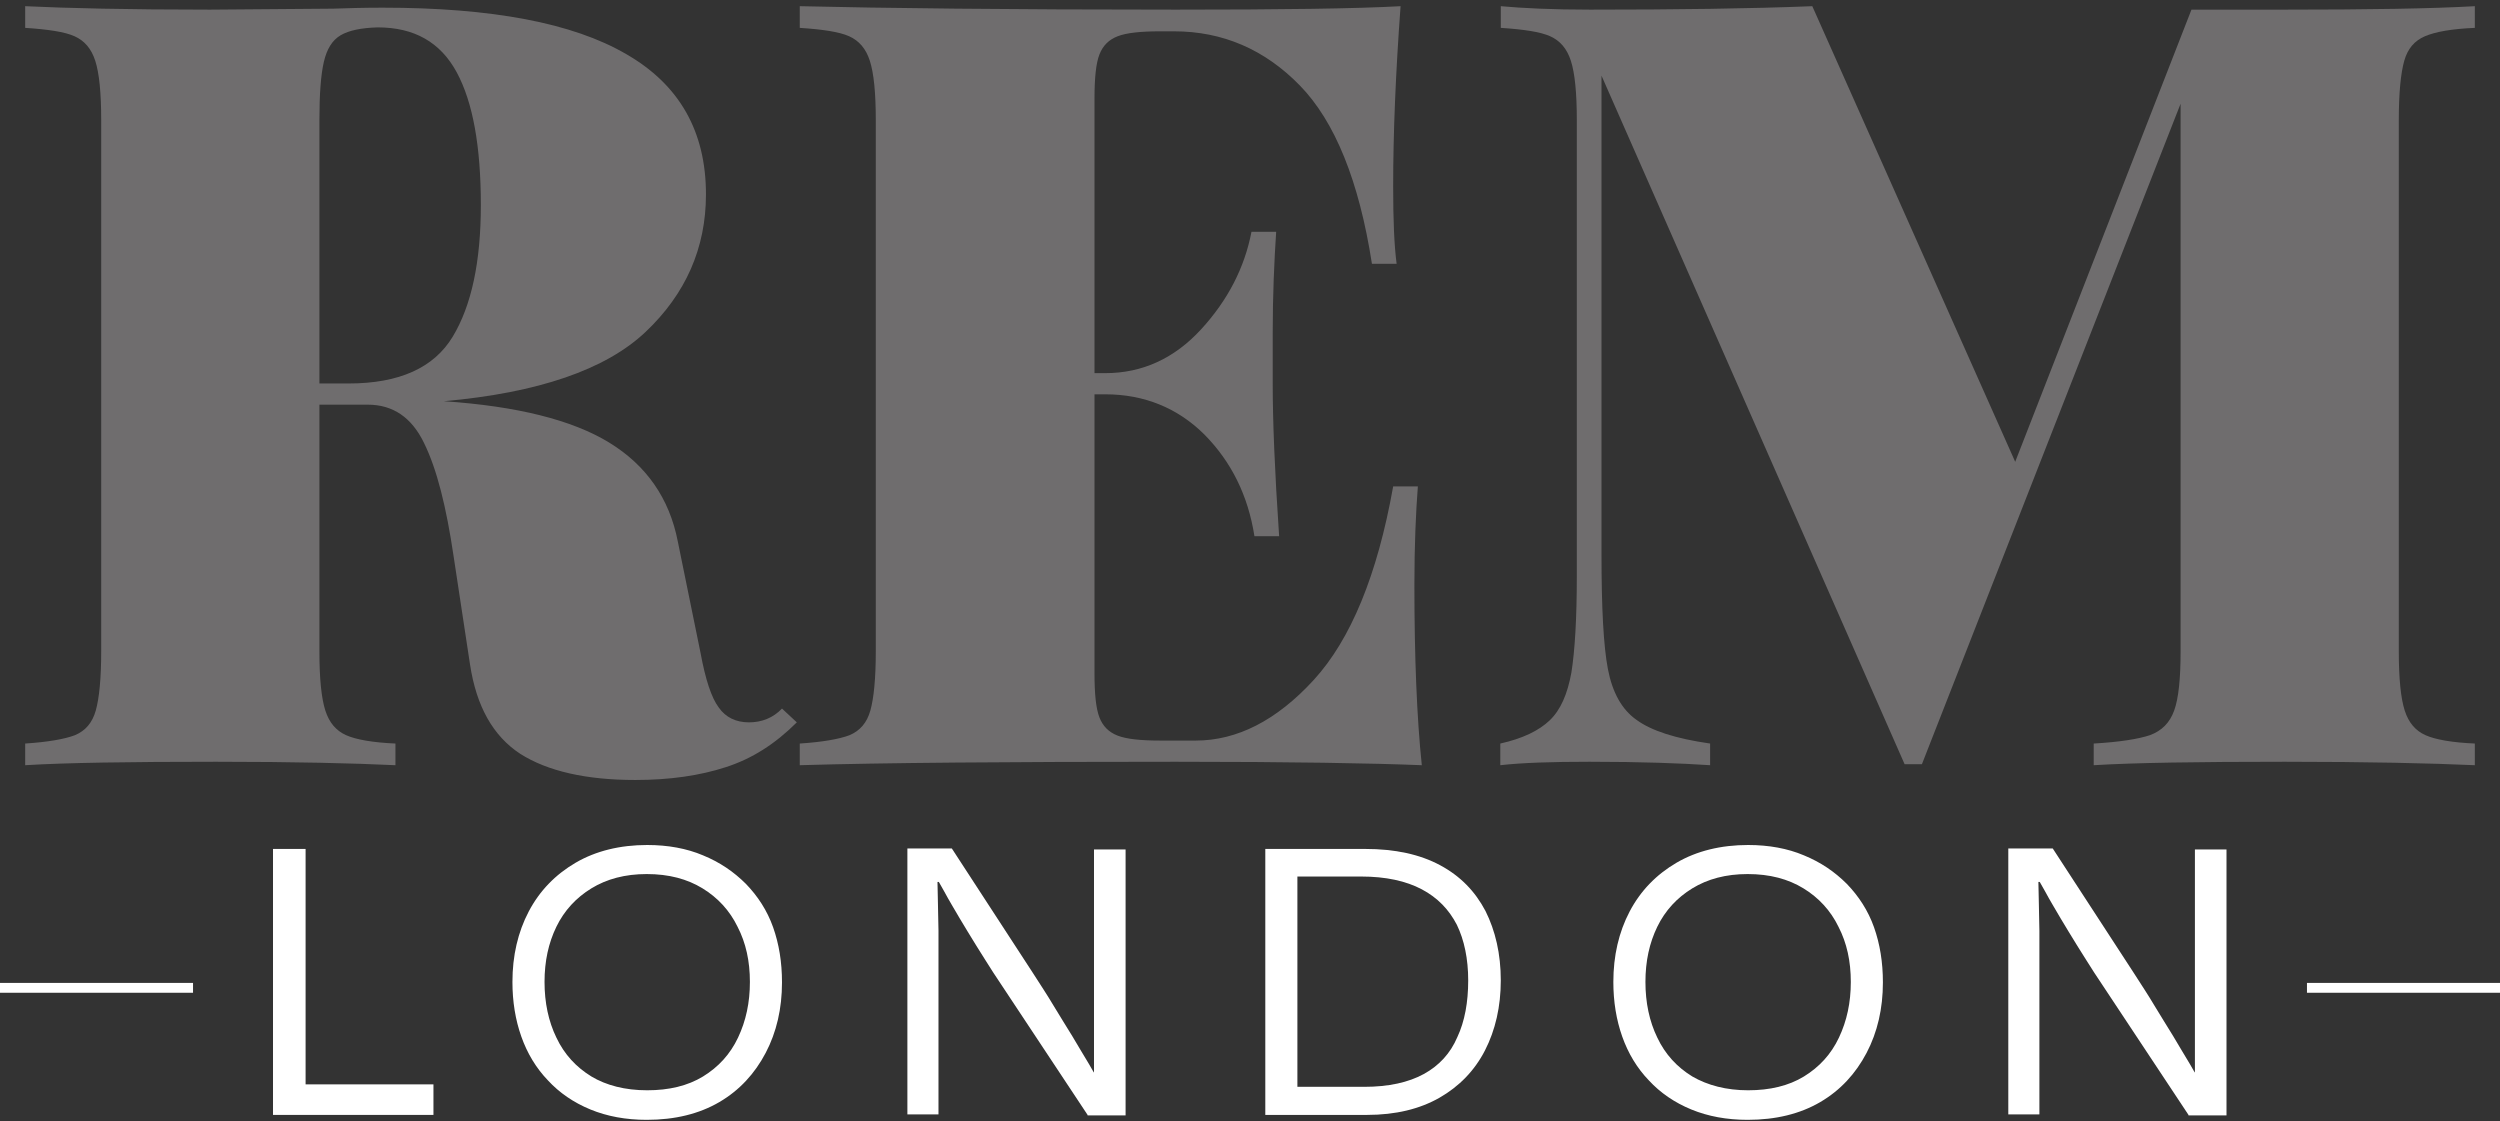 <?xml version="1.0" encoding="UTF-8"?>
<svg xmlns="http://www.w3.org/2000/svg" width="330" height="148" viewBox="0 0 330 148" fill="none">
  <rect x="0" y="0" width="330" height="148" fill="#333333" stroke="none"/>
  <path d="M105.178 95.351C102.311 98.212 99.248 100.162 95.794 101.267C92.405 102.373 88.43 102.958 83.869 102.958C77.352 102.958 72.269 101.787 68.685 99.512C65.101 97.171 62.885 93.27 62.038 87.679L59.888 73.506C58.91 66.874 57.672 61.933 55.978 58.487C54.348 55.106 51.872 53.416 48.549 53.416H42.162V85.989C42.162 89.564 42.423 92.165 42.944 93.79C43.466 95.416 44.378 96.456 45.681 97.041C46.985 97.626 49.2 98.016 52.198 98.147V101.007C46.724 100.747 38.839 100.552 28.543 100.552C17.073 100.552 8.667 100.682 3.324 101.007V98.147C6.321 97.951 8.537 97.561 9.905 97.041C11.274 96.456 12.186 95.416 12.642 93.79C13.098 92.165 13.359 89.564 13.359 85.989V15.837C13.359 12.261 13.098 9.66 12.577 8.035C12.056 6.41 11.143 5.369 9.84 4.784C8.537 4.199 6.321 3.874 3.324 3.679V0.818C8.732 1.078 16.813 1.273 27.696 1.273L43.987 1.143C45.877 1.078 48.027 1.013 50.504 1.013C64.905 1.013 75.593 3.029 82.63 7.125C89.668 11.156 93.187 17.332 93.187 25.654C93.187 32.741 90.516 38.787 85.237 43.794C79.959 48.8 71.031 51.855 58.584 52.961C68.229 53.611 75.527 55.431 80.415 58.422C85.302 61.413 88.365 65.769 89.473 71.49L92.471 86.184C93.122 89.695 93.904 92.1 94.882 93.4C95.794 94.701 97.162 95.351 98.857 95.351C100.551 95.351 102.05 94.766 103.223 93.53L105.178 95.351ZM44.965 4.654C43.857 5.304 43.14 6.475 42.749 8.165C42.358 9.856 42.162 12.391 42.162 15.837V50.62H46.007C52.719 50.62 57.281 48.54 59.757 44.444C62.233 40.348 63.472 34.561 63.472 27.085C63.472 19.348 62.429 13.496 60.279 9.53C58.128 5.564 54.674 3.614 49.852 3.614C47.702 3.679 46.072 4.004 44.965 4.654Z" fill="#6F6D6E"></path>
  <path d="M187.678 101.007C181.226 100.747 170.409 100.552 155.225 100.552C133.134 100.552 116.582 100.682 105.569 101.007V98.147C108.566 97.951 110.782 97.561 112.151 97.041C113.519 96.456 114.431 95.416 114.888 93.79C115.344 92.165 115.604 89.564 115.604 85.989V15.837C115.604 12.261 115.344 9.66 114.822 8.035C114.301 6.41 113.389 5.369 112.085 4.784C110.782 4.199 108.566 3.874 105.569 3.679V0.818C116.517 1.078 133.069 1.273 155.225 1.273C169.106 1.273 179.011 1.143 184.876 0.818C184.224 9.66 183.898 17.592 183.898 24.614C183.898 28.97 184.029 32.351 184.354 34.821H181.096C179.402 23.899 176.209 16.032 171.582 11.286C166.955 6.54 161.416 4.134 154.965 4.134H153.14C150.598 4.134 148.709 4.329 147.536 4.784C146.363 5.239 145.581 6.02 145.125 7.19C144.668 8.36 144.473 10.311 144.473 13.041V49.255H145.907C150.794 49.255 155.03 47.304 158.549 43.468C162.068 39.633 164.283 35.342 165.196 30.595H168.454C168.193 34.561 167.998 38.982 167.998 43.924V50.685C167.998 55.496 168.258 62.193 168.845 70.775H165.587C164.74 65.379 162.524 60.958 159.005 57.382C155.486 53.871 151.055 52.05 145.907 52.05H144.473V88.849C144.473 91.58 144.668 93.53 145.125 94.701C145.581 95.871 146.363 96.651 147.536 97.106C148.709 97.561 150.598 97.756 153.14 97.756H157.832C163.306 97.756 168.519 95.091 173.407 89.76C178.294 84.428 181.813 75.911 183.898 64.208H187.157C186.896 67.589 186.7 71.945 186.7 77.212C186.7 86.834 187.026 94.766 187.678 101.007Z" fill="#6F6D6E"></path>
  <path d="M320.095 4.784C318.727 5.369 317.814 6.41 317.358 8.035C316.902 9.66 316.641 12.261 316.641 15.837V85.989C316.641 89.564 316.902 92.165 317.423 93.79C317.945 95.416 318.857 96.456 320.16 97.041C321.464 97.626 323.679 98.016 326.677 98.147V101.007C320.877 100.747 312.536 100.552 301.588 100.552C290.119 100.552 281.712 100.682 276.369 101.007V98.147C279.757 97.951 282.234 97.561 283.798 97.041C285.362 96.456 286.404 95.416 286.991 93.79C287.577 92.165 287.838 89.564 287.838 85.989V13.691L253.691 100.877H251.41L211.398 9.986V73.246C211.398 80.202 211.659 85.273 212.245 88.329C212.832 91.385 214.07 93.66 216.025 95.026C217.98 96.456 221.173 97.496 225.735 98.147V101.007C221.825 100.747 216.546 100.552 209.834 100.552C204.817 100.552 200.907 100.682 198.039 101.007V98.147C200.972 97.496 203.122 96.456 204.556 95.091C205.99 93.725 206.902 91.645 207.423 88.784C207.879 85.924 208.14 81.698 208.14 76.041V15.837C208.14 12.261 207.879 9.66 207.358 8.035C206.837 6.41 205.924 5.369 204.621 4.784C203.318 4.199 201.102 3.874 198.104 3.679V0.818C200.972 1.078 204.882 1.273 209.899 1.273C221.238 1.273 231.013 1.143 239.224 0.818L266.007 60.958L289.272 1.273H301.588C312.536 1.273 320.942 1.143 326.677 0.818V3.679C323.614 3.809 321.464 4.199 320.095 4.784Z" fill="#6F6D6E"></path>
  <path d="M40.338 112.06V147.168H36.037V112.06H40.338ZM39.034 147.168V143.137H57.216V147.168H39.034Z" fill="white"></path>
  <path d="M85.367 147.818C82.63 147.818 80.154 147.363 77.939 146.453C75.723 145.543 73.833 144.243 72.334 142.617C70.77 140.992 69.597 139.041 68.815 136.831C68.033 134.62 67.642 132.215 67.642 129.614C67.642 126.168 68.359 123.047 69.793 120.317C71.226 117.586 73.312 115.441 75.984 113.88C78.655 112.32 81.848 111.54 85.433 111.54C88.169 111.54 90.646 111.995 92.796 112.905C95.012 113.815 96.837 115.051 98.466 116.676C100.03 118.301 101.268 120.187 102.05 122.397C102.832 124.608 103.223 127.013 103.223 129.679C103.223 133.125 102.506 136.246 101.072 138.976C99.639 141.707 97.619 143.917 94.947 145.478C92.275 147.038 89.082 147.818 85.367 147.818ZM85.433 143.917C88.3 143.917 90.776 143.332 92.796 142.097C94.816 140.862 96.38 139.171 97.423 136.961C98.466 134.75 98.987 132.345 98.987 129.614C98.987 126.883 98.466 124.478 97.358 122.332C96.315 120.187 94.751 118.496 92.731 117.261C90.711 116.026 88.3 115.376 85.367 115.376C82.5 115.376 80.089 116.026 78.069 117.261C76.049 118.496 74.485 120.187 73.442 122.332C72.399 124.478 71.878 126.883 71.878 129.614C71.878 132.345 72.399 134.815 73.442 136.961C74.485 139.171 76.049 140.862 78.069 142.097C80.024 143.267 82.5 143.917 85.433 143.917Z" fill="white"></path>
  <path d="M143.561 147.168L131.114 128.379C130.397 127.273 129.68 126.103 128.898 124.868C128.116 123.633 127.399 122.397 126.683 121.227C125.966 119.992 125.249 118.821 124.662 117.716C124.011 116.611 123.424 115.506 122.903 114.53L125.053 116.416H122.642L123.75 113.88C123.75 114.725 123.75 115.571 123.75 116.546C123.75 117.521 123.815 118.496 123.815 119.602C123.815 120.707 123.88 121.747 123.88 122.852C123.88 123.958 123.88 124.998 123.88 126.103C123.88 127.143 123.88 128.184 123.88 129.094V147.103H119.775V111.995H125.64L136.392 128.509C137.305 129.939 138.217 131.304 139.064 132.735C139.911 134.165 140.758 135.465 141.54 136.766C142.322 138.066 143.039 139.301 143.756 140.472C144.408 141.642 145.059 142.682 145.516 143.592L143.365 141.512L145.385 141.577L144.538 144.763C144.473 143.787 144.408 142.682 144.408 141.512C144.408 140.277 144.408 139.041 144.408 137.741C144.408 136.441 144.408 135.14 144.408 133.84C144.408 132.54 144.408 131.304 144.408 130.069V112.125H148.578V147.233H143.561V147.168Z" fill="white"></path>
  <path d="M167.02 147.168V112.06H180.184C184.159 112.06 187.417 112.775 190.089 114.205C192.761 115.636 194.716 117.651 196.084 120.252C197.388 122.852 198.104 125.908 198.104 129.419C198.104 132.865 197.388 135.986 196.019 138.651C194.651 141.317 192.63 143.397 190.024 144.893C187.417 146.388 184.224 147.168 180.444 147.168H167.02ZM171.256 145.283L168.975 143.462H180.053C183.312 143.462 185.918 142.877 187.939 141.772C189.959 140.667 191.458 139.041 192.37 136.896C193.347 134.815 193.803 132.28 193.803 129.419C193.803 126.558 193.282 124.088 192.305 122.072C191.262 120.057 189.763 118.496 187.678 117.391C185.593 116.286 182.921 115.701 179.662 115.701H169.757L171.256 113.75V145.283Z" fill="white"></path>
  <path d="M230.687 147.818C227.95 147.818 225.474 147.363 223.258 146.453C221.043 145.543 219.153 144.243 217.654 142.617C216.09 140.992 214.917 139.041 214.135 136.831C213.353 134.62 212.962 132.215 212.962 129.614C212.962 126.168 213.679 123.047 215.113 120.317C216.546 117.586 218.632 115.441 221.303 113.88C223.975 112.32 227.168 111.54 230.753 111.54C233.49 111.54 235.966 111.995 238.116 112.905C240.332 113.815 242.157 115.051 243.786 116.676C245.35 118.301 246.588 120.187 247.37 122.397C248.152 124.608 248.543 127.013 248.543 129.679C248.543 133.125 247.826 136.246 246.392 138.976C244.959 141.707 242.939 143.917 240.267 145.478C237.595 147.038 234.402 147.818 230.687 147.818ZM230.753 143.917C233.62 143.917 236.096 143.332 238.116 142.097C240.136 140.862 241.7 139.171 242.743 136.961C243.786 134.75 244.307 132.345 244.307 129.614C244.307 126.883 243.786 124.478 242.678 122.332C241.635 120.187 240.071 118.496 238.051 117.261C236.031 116.026 233.62 115.376 230.687 115.376C227.82 115.376 225.409 116.026 223.389 117.261C221.369 118.496 219.805 120.187 218.762 122.332C217.719 124.478 217.198 126.883 217.198 129.614C217.198 132.345 217.719 134.815 218.762 136.961C219.805 139.171 221.369 140.862 223.389 142.097C225.409 143.267 227.885 143.917 230.753 143.917Z" fill="white"></path>
  <path d="M288.881 147.168L276.434 128.379C275.717 127.273 275 126.103 274.218 124.868C273.436 123.633 272.719 122.397 272.003 121.227C271.286 119.992 270.569 118.821 269.982 117.716C269.331 116.611 268.744 115.506 268.223 114.53L270.373 116.416H267.962L269.07 113.88C269.07 114.725 269.07 115.571 269.07 116.546C269.07 117.521 269.135 118.496 269.135 119.602C269.135 120.707 269.2 121.747 269.2 122.852C269.2 123.958 269.2 124.998 269.2 126.103C269.2 127.143 269.2 128.184 269.2 129.094V147.103H265.095V111.995H270.96L281.712 128.509C282.625 129.939 283.537 131.304 284.384 132.735C285.231 134.165 286.078 135.465 286.86 136.766C287.642 138.066 288.359 139.301 289.076 140.472C289.728 141.642 290.379 142.682 290.836 143.592L288.685 141.512L290.705 141.577L289.858 144.763C289.793 143.787 289.728 142.682 289.728 141.512C289.728 140.277 289.728 139.041 289.728 137.741C289.728 136.441 289.728 135.14 289.728 133.84C289.728 132.54 289.728 131.304 289.728 130.069V112.125H293.898V147.233H288.881V147.168Z" fill="white"></path>
  <path d="M330 129.744V131.044H304.52V129.744H330Z" fill="white"></path>
  <path d="M25.48 129.744V131.044H0V129.744H25.48Z" fill="white"></path>
</svg>

